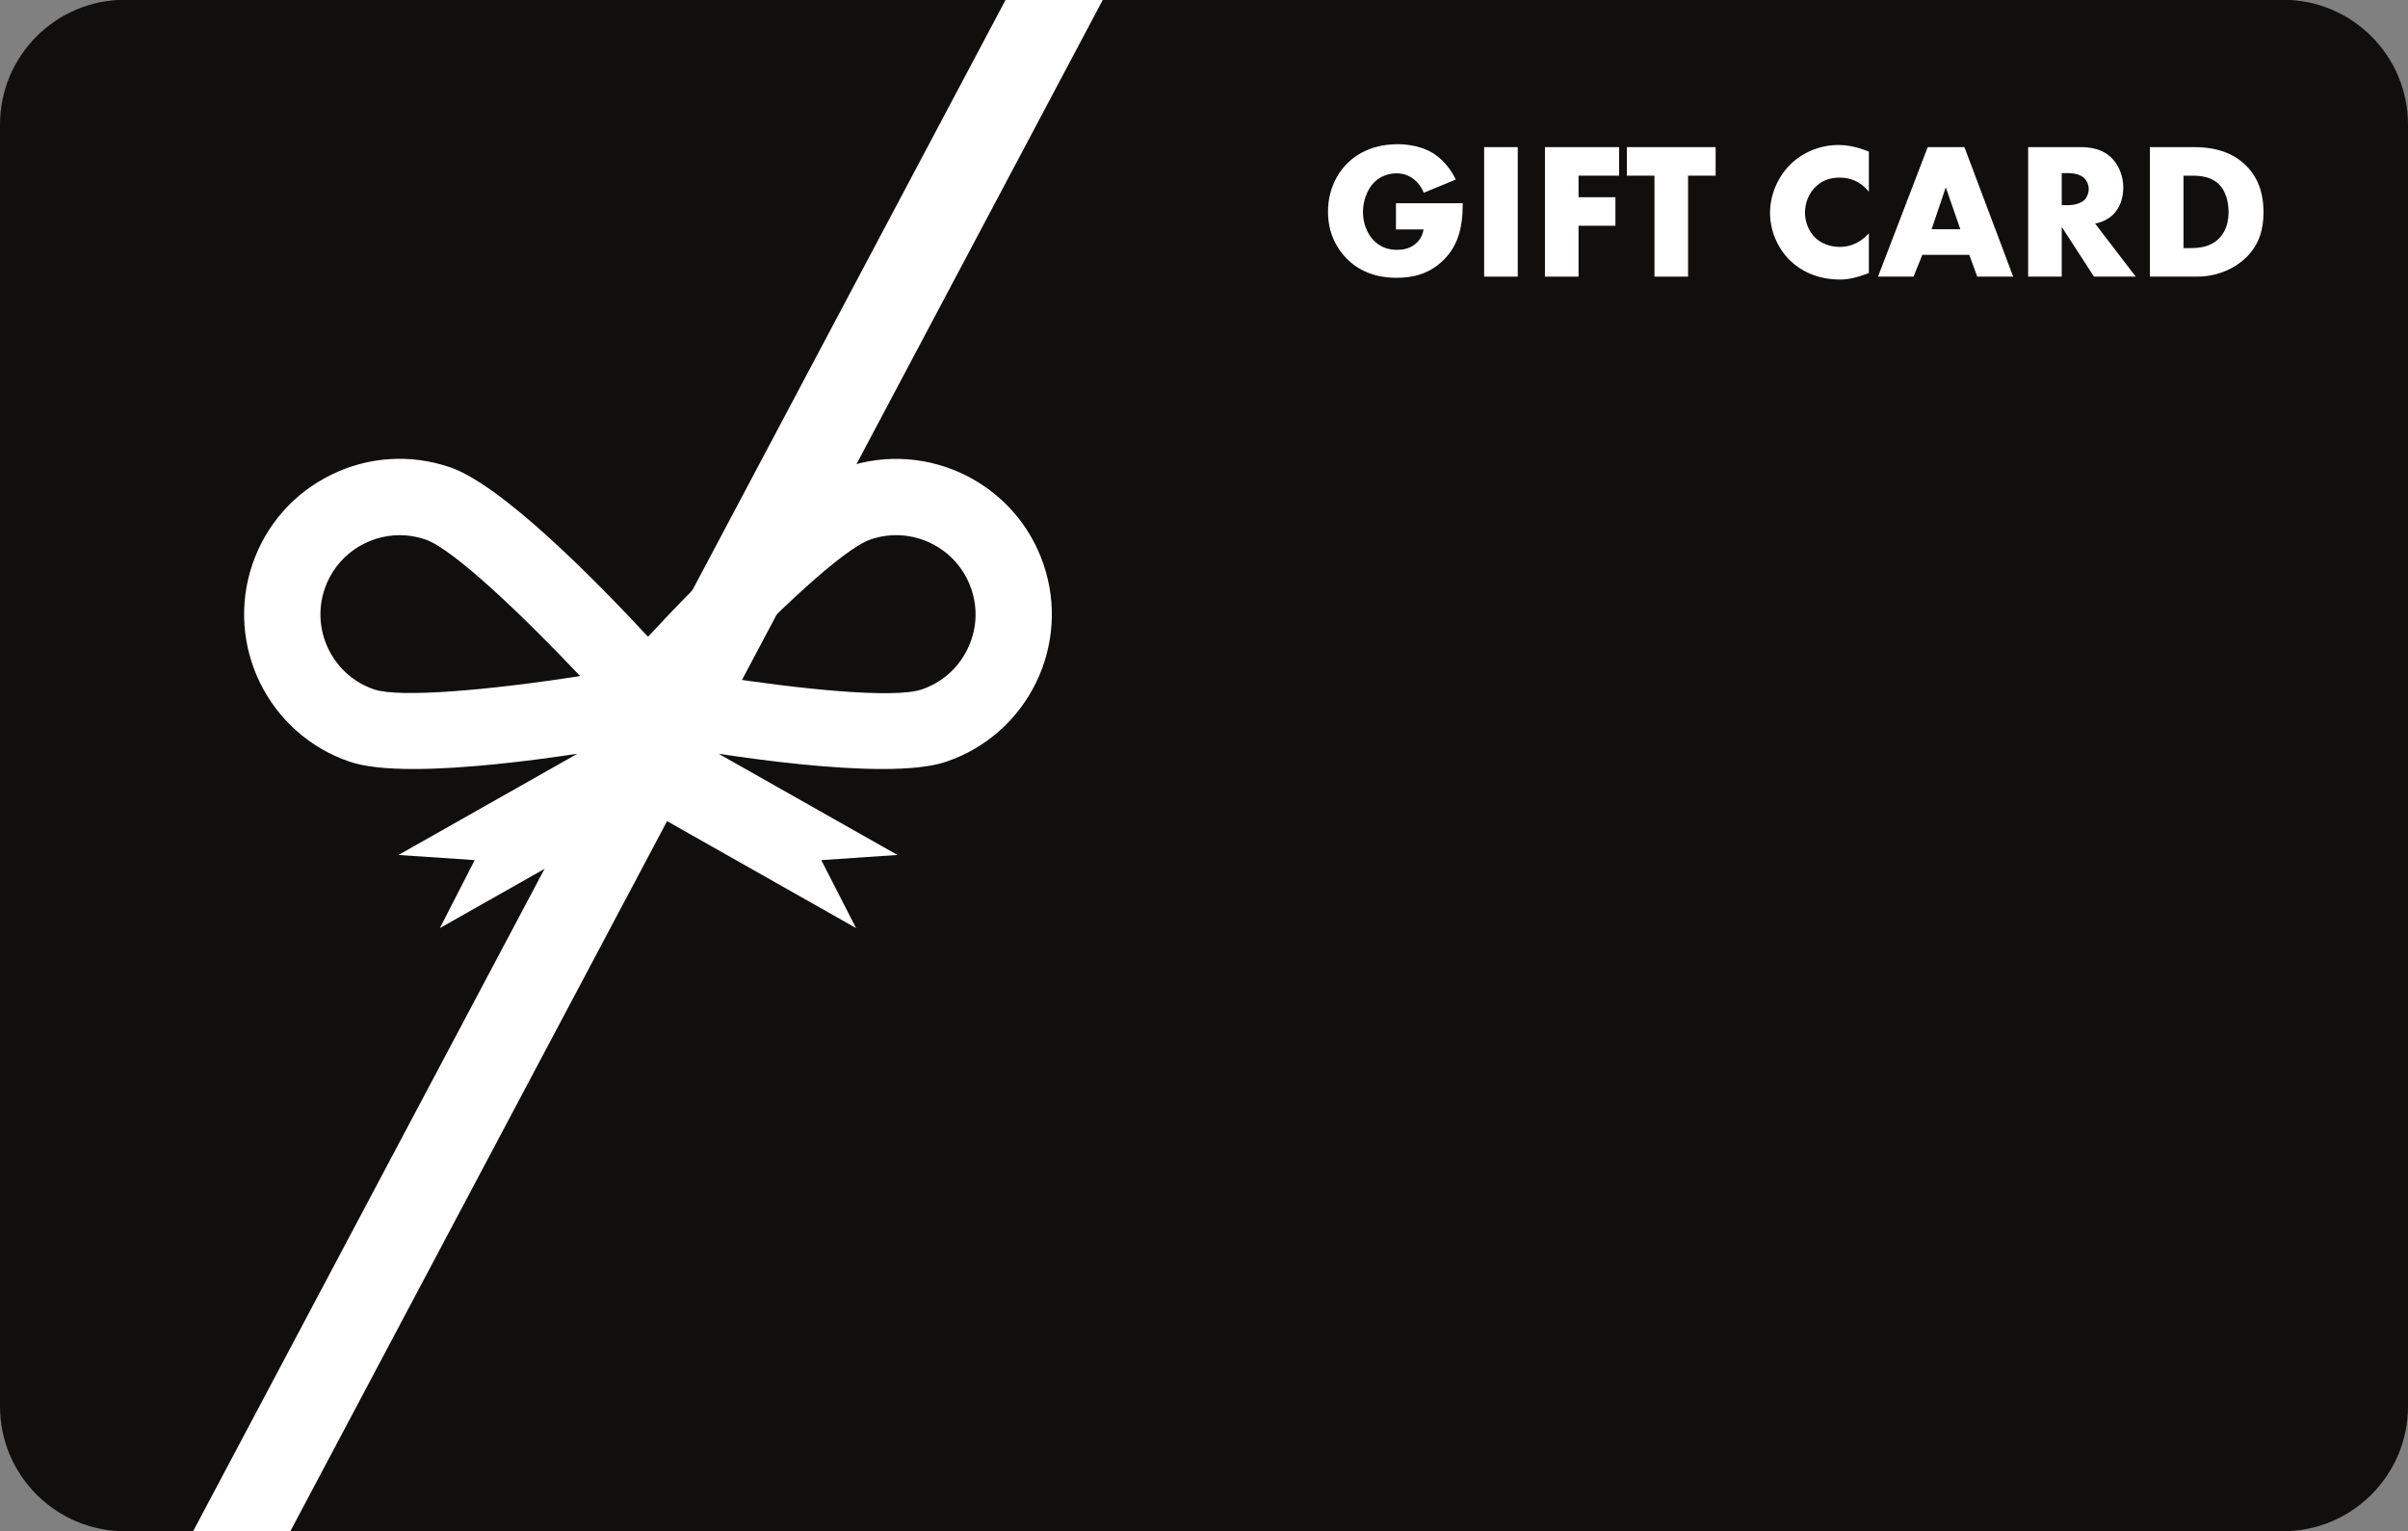 <?xml version="1.0" encoding="UTF-8"?><svg xmlns="http://www.w3.org/2000/svg" xmlns:xlink="http://www.w3.org/1999/xlink" height="318.1" preserveAspectRatio="xMidYMid meet" version="1.0" viewBox="250.0 341.0 500.0 318.1" width="500.0" zoomAndPan="magnify"><rect x="250.0" y="341.0" width="500.0" height="318.1" fill="#808080" stroke="none"/><g><g id="change1_1"><path d="M 750 366.898 L 750 633.102 C 750 647.406 738.391 659.047 724.055 659.047 L 275.945 659.047 C 261.613 659.047 250 647.406 250 633.102 L 250 366.898 C 250 352.566 261.613 340.953 275.945 340.953 L 724.055 340.953 C 738.391 340.953 750 352.566 750 366.898" fill="#100f0d"/></g><g id="change2_1"><path d="M 478.996 340.953 L 310.285 659.047 L 290.102 659.047 L 458.812 340.953 L 478.996 340.953" fill="#fff"/></g><g id="change2_2"><path d="M 318.227 475.871 C 316.293 471.926 316.008 467.469 317.418 463.301 C 319.746 456.469 326.168 452.156 333.016 452.156 C 334.773 452.156 336.551 452.441 338.312 453.043 C 344.066 455.012 358.332 468.594 370.461 481.422 C 351.801 484.336 332.953 486 327.676 484.195 C 323.52 482.766 320.16 479.82 318.227 475.871 Z M 398.629 481.422 C 410.758 468.594 425.023 455.012 430.777 453.043 C 439.371 450.109 448.738 454.723 451.672 463.301 C 453.102 467.469 452.812 471.926 450.863 475.871 C 448.93 479.82 445.57 482.766 441.414 484.195 C 435.66 486.16 416.086 484.145 398.629 481.422 Z M 466.668 458.18 C 460.914 441.312 442.512 432.293 425.656 438.047 C 414.973 441.691 395.648 461.285 384.555 473.258 C 373.457 461.285 354.117 441.691 343.434 438.047 C 335.27 435.258 326.5 435.812 318.766 439.617 C 311.012 443.422 305.211 450.016 302.422 458.18 C 296.664 475.047 305.703 493.438 322.555 499.191 C 325.758 500.301 330.465 500.727 335.902 500.727 C 346.27 500.727 359.316 499.156 369.891 497.559 L 332.742 518.582 L 348.566 519.652 L 341.336 533.77 L 384.547 509.312 L 427.758 533.77 L 420.527 519.652 L 436.352 518.582 L 399.203 497.559 C 409.777 499.16 422.82 500.727 433.188 500.727 C 438.625 500.727 443.336 500.301 446.535 499.191 C 463.402 493.438 472.438 475.047 466.668 458.18" fill="#fff"/></g><g id="change2_3"><path d="M 539.859 383.215 L 553.73 383.215 C 553.73 388.535 552.645 392.324 549.418 395.309 C 546.598 397.93 543.367 398.699 539.941 398.699 C 535.102 398.699 531.797 396.922 529.617 394.703 C 527.602 392.688 525.746 389.422 525.746 384.988 C 525.746 380.715 527.441 377.203 529.777 374.906 C 531.996 372.688 535.465 370.953 540.223 370.953 C 542.723 370.953 545.426 371.52 547.48 372.77 C 549.578 374.059 551.312 376.195 552.281 378.293 L 545.629 381.035 C 545.145 379.785 544.379 378.898 543.691 378.332 C 542.523 377.363 541.273 377.004 539.941 377.004 C 538.289 377.004 536.594 377.609 535.344 378.859 C 533.77 380.43 533.008 382.93 533.008 385.027 C 533.008 387.488 533.895 389.504 535.145 390.836 C 536.434 392.203 538.008 392.891 540.062 392.891 C 541.273 392.891 542.684 392.688 543.934 391.641 C 544.578 391.117 545.344 390.148 545.586 388.656 L 539.859 388.656 L 539.859 383.215" fill="#fff"/></g><g id="change2_4"><path d="M 565.145 371.559 L 565.145 398.457 L 558.172 398.457 L 558.172 371.559 L 565.145 371.559" fill="#fff"/></g><g id="change2_5"><path d="M 586.195 377.488 L 577.77 377.488 L 577.77 381.965 L 585.43 381.965 L 585.43 387.891 L 577.77 387.891 L 577.77 398.457 L 570.793 398.457 L 570.793 371.559 L 586.195 371.559 L 586.195 377.488" fill="#fff"/></g><g id="change2_6"><path d="M 600.512 377.488 L 600.512 398.457 L 593.535 398.457 L 593.535 377.488 L 587.809 377.488 L 587.809 371.559 L 606.238 371.559 L 606.238 377.488 L 600.512 377.488" fill="#fff"/></g><g id="change2_7"><path d="M 638.055 397.73 C 635.273 398.738 633.742 399.062 632.008 399.062 C 627.328 399.062 623.82 397.207 621.605 395.027 C 618.98 392.406 617.531 388.738 617.531 385.23 C 617.531 381.398 619.184 377.77 621.605 375.309 C 623.98 372.891 627.57 371.113 631.766 371.113 C 633.055 371.113 635.152 371.316 638.055 372.488 L 638.055 380.832 C 635.797 378.051 633.137 377.891 631.969 377.891 C 629.949 377.891 628.418 378.496 627.129 379.664 C 625.477 381.195 624.789 383.293 624.789 385.188 C 624.789 387.043 625.555 389.102 626.965 390.43 C 628.137 391.52 629.992 392.285 631.969 392.285 C 633.016 392.285 635.598 392.164 638.055 389.465 L 638.055 397.73" fill="#fff"/></g><g id="change2_8"><path d="M 657.051 388.617 L 654.023 379.906 L 651.082 388.617 Z M 658.906 393.938 L 649.145 393.938 L 647.332 398.457 L 639.953 398.457 L 650.273 371.559 L 657.895 371.559 L 668.02 398.457 L 660.559 398.457 L 658.906 393.938" fill="#fff"/></g><g id="change2_9"><path d="M 678.102 383.617 L 679.434 383.617 C 680.48 383.617 681.973 383.336 682.82 382.527 C 683.344 382.004 683.707 381.117 683.707 380.27 C 683.707 379.465 683.383 378.574 682.777 378.012 C 682.133 377.363 680.965 376.961 679.434 376.961 L 678.102 376.961 Z M 682.012 371.559 C 684.027 371.559 686.609 371.883 688.586 373.938 C 690.117 375.512 690.883 377.848 690.883 379.988 C 690.883 382.285 690.078 384.301 688.746 385.594 C 687.699 386.602 686.285 387.203 685.035 387.445 L 693.465 398.457 L 684.797 398.457 L 678.102 388.133 L 678.102 398.457 L 671.125 398.457 L 671.125 371.559 L 682.012 371.559" fill="#fff"/></g><g id="change2_10"><path d="M 703.387 392.527 L 704.797 392.527 C 706.492 392.527 708.871 392.367 710.688 390.594 C 711.57 389.746 712.742 388.051 712.742 385.066 C 712.742 382.566 711.977 380.43 710.645 379.18 C 708.992 377.648 706.812 377.488 705.078 377.488 L 703.387 377.488 Z M 696.41 398.457 L 696.41 371.559 L 705.562 371.559 C 708.266 371.559 712.781 371.922 716.25 375.27 C 719.395 378.293 720 382.164 720 385.066 C 720 388.617 719.113 391.762 716.492 394.383 C 714.355 396.52 710.766 398.457 706.168 398.457 L 696.41 398.457" fill="#fff"/></g></g></svg>
